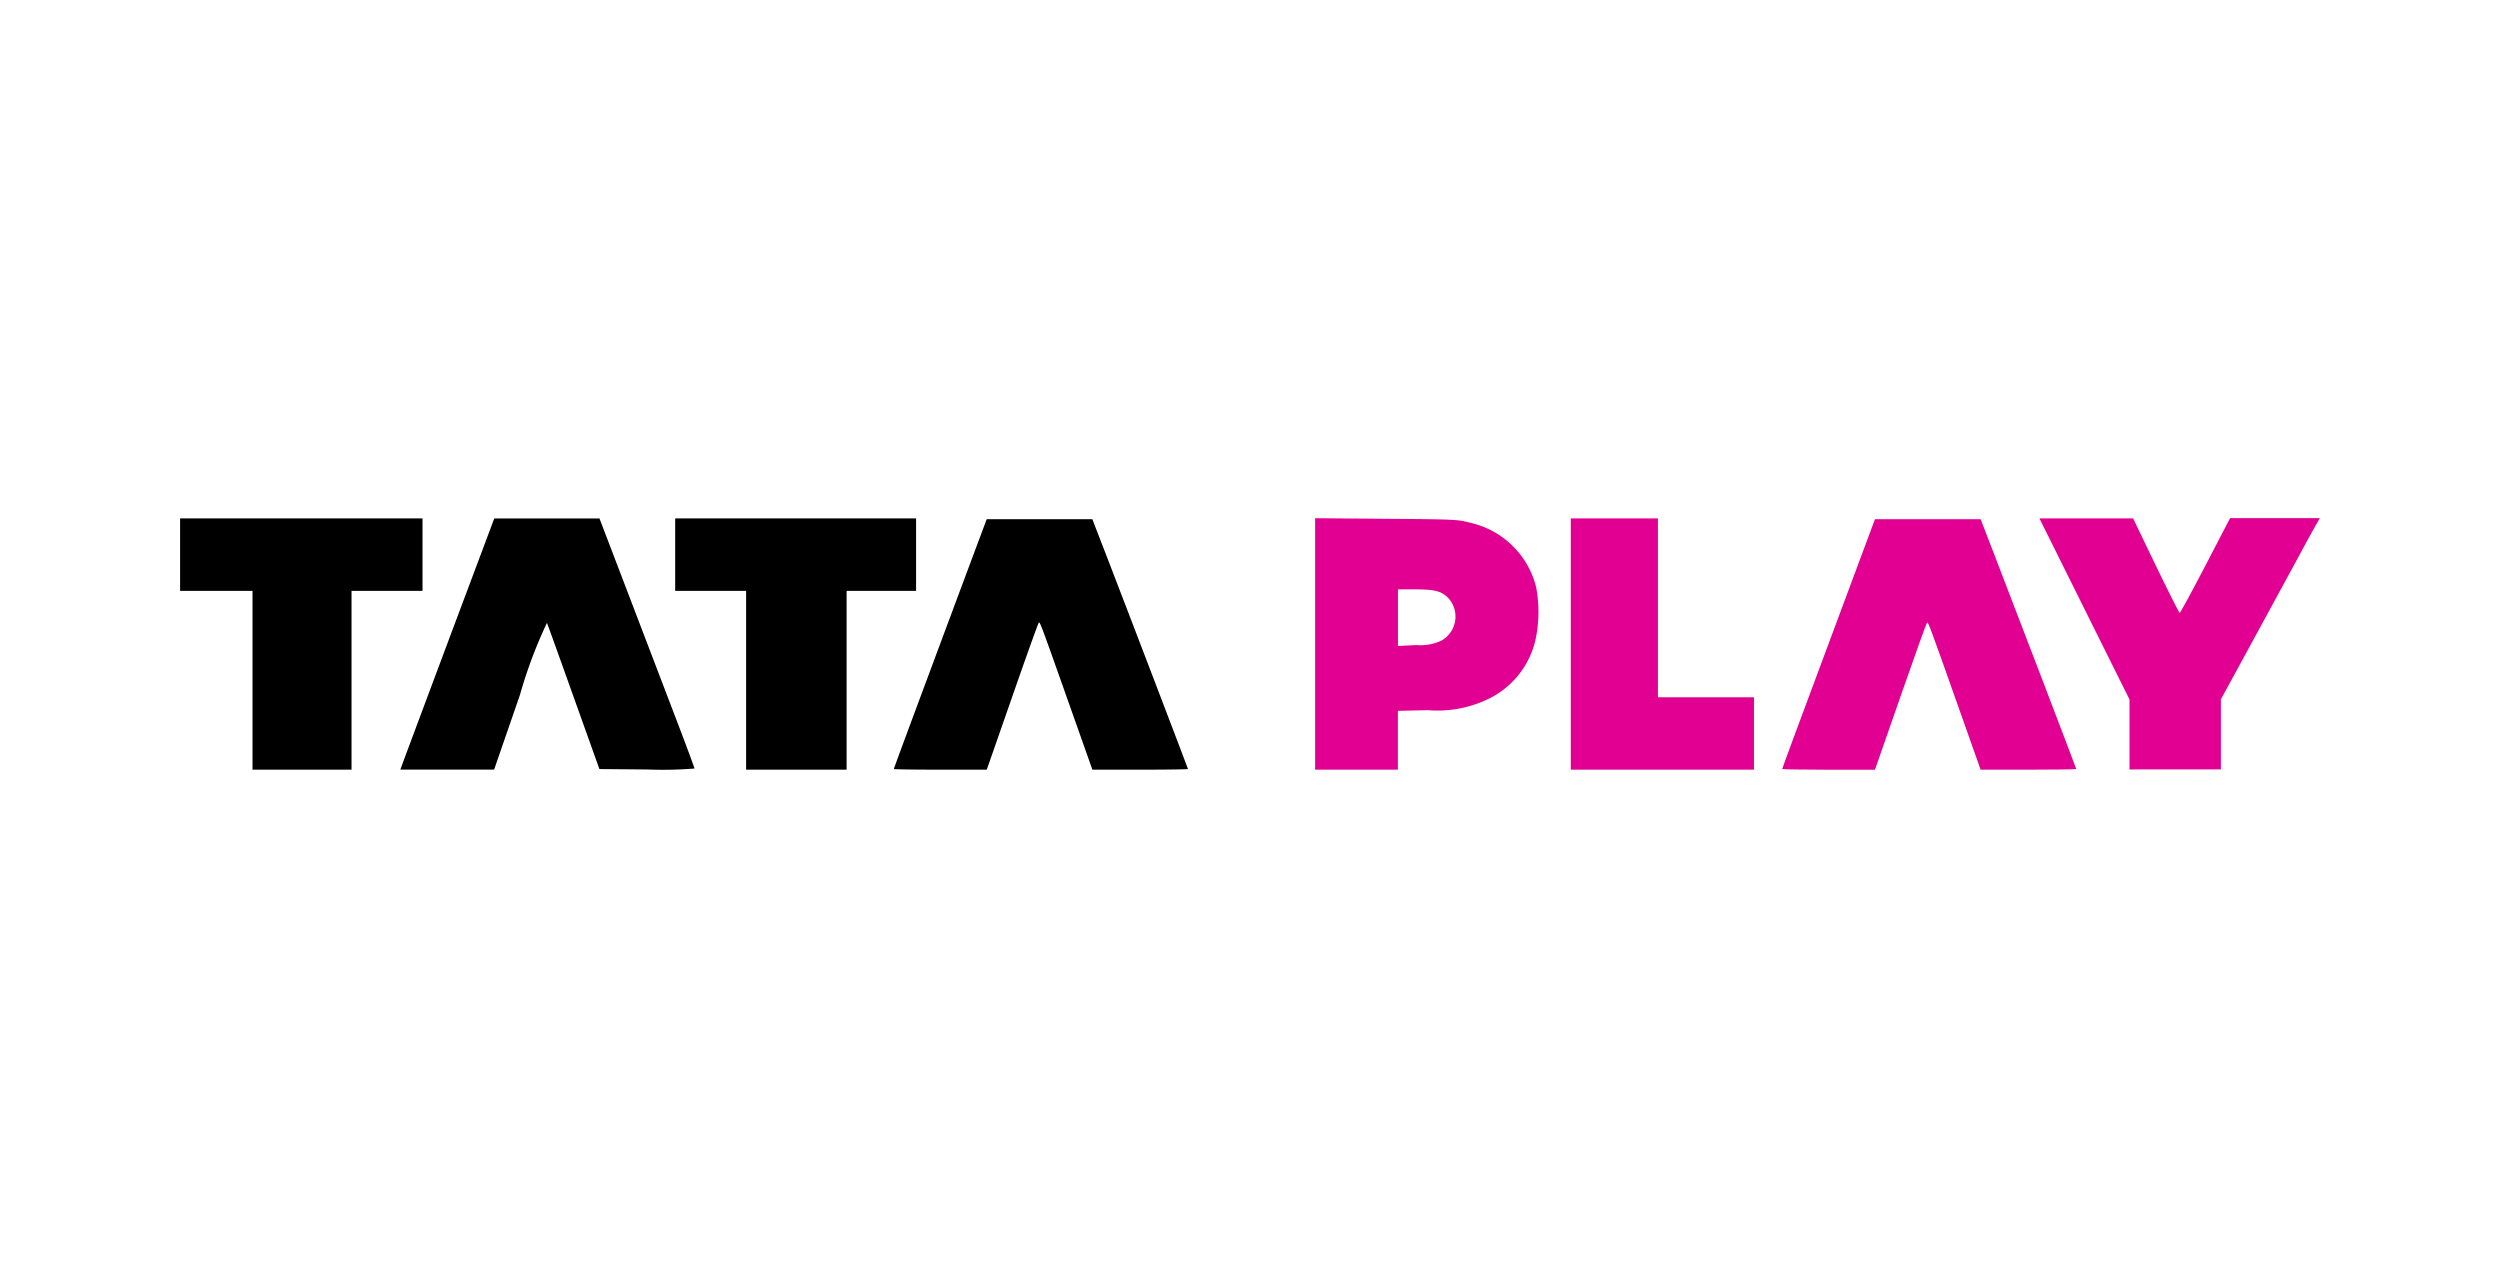 <svg id="Group_23" data-name="Group 23" xmlns="http://www.w3.org/2000/svg" xmlns:xlink="http://www.w3.org/1999/xlink" width="132" height="68" viewBox="0 0 132 68">
  <defs>
    <clipPath id="clip-path">
      <rect id="Rectangle_19" data-name="Rectangle 19" width="112.983" height="13.277" fill="none"/>
    </clipPath>
  </defs>
  <g id="Group_22" data-name="Group 22" transform="translate(9.509 27.361)">
    <g id="Group_21" data-name="Group 21" clip-path="url(#clip-path)">
      <path id="Path_109" data-name="Path 109" d="M867.2,13.714c0-.035.905-2.476,3.46-9.33L872.1.521h5.577l.649,1.678c1.191,3.078,4.4,11.479,4.4,11.514,0,.019-1.136.035-2.525.035h-2.524l-1.153-3.258C874.886,5.865,874.908,5.926,874.84,6c-.034.036-.624,1.68-1.312,3.654s-1.291,3.7-1.341,3.843l-.091.254h-2.45C868.3,13.747,867.2,13.732,867.2,13.714Z" transform="translate(-782.61 -0.47)" fill="#e10091"/>
      <path id="Path_110" data-name="Path 110" d="M3.824,8.666V3.945H0V.121H12.8V3.945H9.052v9.442H3.824Zm7.987,4.223c.1-.274,1.214-3.258,2.476-6.632l2.3-6.133h5.557l1.543,4.038,2.508,6.564c.531,1.389.965,2.557.965,2.6a21.009,21.009,0,0,1-2.51.05l-2.51-.021L20.784,9.563c-.743-2.082-1.379-3.849-1.413-3.927a24.283,24.283,0,0,0-1.426,3.8l-1.364,3.946H11.629ZM29.886,8.666V3.945H26.141V.121H38.86V3.945H35.192v9.442H29.886Zm7.8,4.687c0-.035.905-2.476,3.46-9.33L42.589.16h5.577l.649,1.678c1.19,3.078,4.4,11.479,4.4,11.514,0,.019-1.136.035-2.525.035H48.169l-1.153-3.258C45.379,5.5,45.4,5.565,45.334,5.636c-.034.036-.624,1.68-1.312,3.654s-1.291,3.7-1.341,3.843l-.091.254H40.14C38.792,13.386,37.69,13.371,37.69,13.353Z" transform="translate(0 -0.109)"/>
      <path id="Path_111" data-name="Path 111" d="M614.4,0V13.277h4.37V10.172l1.58-.036a6.172,6.172,0,0,0,3.248-.618,4.6,4.6,0,0,0,2.434-3.083,7.008,7.008,0,0,0,.039-2.787A4.628,4.628,0,0,0,622.55.232c-.59-.163-.8-.173-4.385-.2Zm4.37,3.757h.878c1.073,0,1.414.088,1.786.46a1.455,1.455,0,0,1-.382,2.256,2.658,2.658,0,0,1-1.3.226l-.977.046V3.757Zm9.13,2.887V.012h4.6V9.454h5.072v3.824H627.9Zm29.5,4.779V9.571L655.02,4.791,652.645.012l2.473,0,2.473,0,1.2,2.493c.662,1.371,1.229,2.493,1.26,2.493s.642-1.124,1.359-2.5l1.3-2.5h4.739l-.3.527q-.288.515-.567,1.034c-.149.279-1.191,2.194-2.314,4.257l-2.043,3.749v3.7H657.4V11.424Z" transform="translate(-554.471)" fill="#e10091"/>
    </g>
  </g>
  <rect id="Rectangle_20" data-name="Rectangle 20" width="132" height="68" fill="none"/>
</svg>
